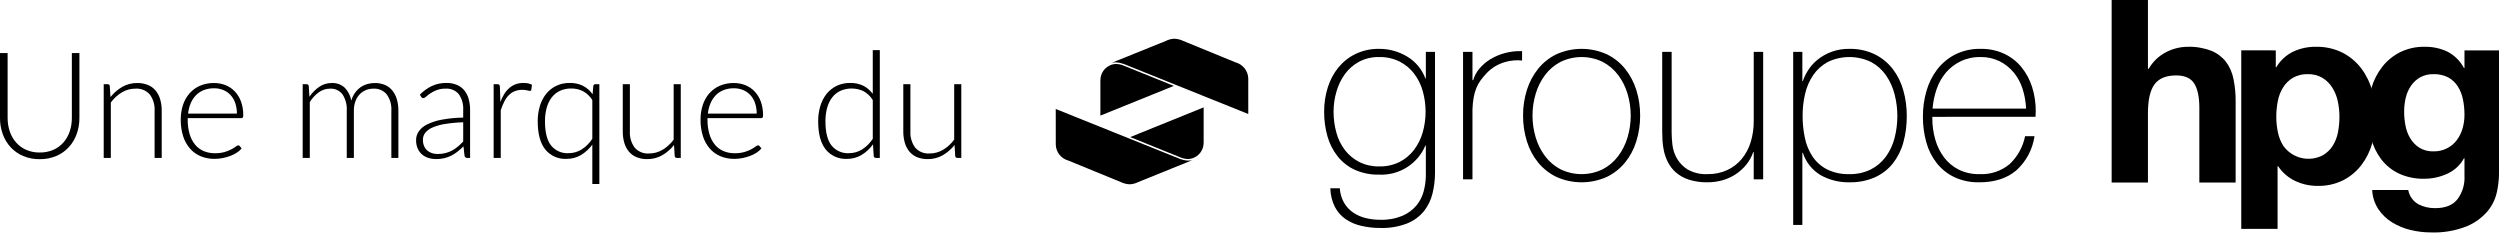 <svg height="63" viewBox="0 0 674 63" width="674" xmlns="http://www.w3.org/2000/svg"><g><path d="m579.085 0v18.542h.209c1.106-1.94 2.76-3.511 4.754-4.517 1.751-.898 3.685-1.381 5.653-1.412 2.199-.074 4.39.29 6.447 1.07 1.558.624 2.924 1.647 3.961 2.967 1.014 1.368 1.709 2.945 2.035 4.617.407 1.985.603 4.007.585 6.033v21.918h-9.785v-20.13c0-2.938-.461-5.132-1.384-6.58-.918-1.45-2.548-2.174-4.892-2.173-2.667 0-4.598.792-5.791 2.377-1.193 1.588-1.791 4.197-1.792 7.826v18.68h-9.785v-49.218z"/><path d="m626.267 41.845c1.057-.623 1.954-1.485 2.62-2.515.693-1.108 1.173-2.335 1.417-3.618.272-1.386.409-2.795.409-4.208.002-1.415-.148-2.825-.447-4.208-.271-1.307-.773-2.555-1.483-3.685-.673-1.064-1.581-1.96-2.653-2.62-1.202-.698-2.576-1.044-3.965-.998-1.411-.05-2.808.296-4.032.998-1.061.646-1.956 1.53-2.615 2.582-.694 1.121-1.174 2.361-1.417 3.656-.279 1.408-.417 2.839-.414 4.274-.001 1.414.148 2.825.447 4.208.261 1.284.752 2.509 1.45 3.618 2.433 3.389 6.994 4.463 10.683 2.515m-12.718-28.265v4.55h.138c1.07-1.818 2.653-3.28 4.55-4.203 1.898-.888 3.972-1.336 6.067-1.312 2.505-.068 4.99.477 7.236 1.588 1.969 1.011 3.689 2.447 5.035 4.203 1.369 1.825 2.376 3.896 2.967 6.1.647 2.37.97 4.817.961 7.274.009 2.332-.315 4.653-.961 6.894-.603 2.119-1.598 4.106-2.934 5.858-1.309 1.701-2.98 3.09-4.892 4.065-2.131 1.053-4.485 1.575-6.861 1.522-2.109.02-4.195-.44-6.1-1.346-1.854-.889-3.437-2.258-4.583-3.965h-.138v16.893h-9.789v-48.12z"/><path d="m659.733 39.981c1.03-.529 1.927-1.283 2.624-2.206.698-.944 1.223-2.005 1.55-3.133.346-1.199.519-2.441.513-3.689.007-1.4-.132-2.798-.414-4.17-.242-1.236-.709-2.418-1.379-3.485-.637-1.002-1.512-1.831-2.548-2.411-1.234-.636-2.611-.944-3.999-.894-1.236-.037-2.459.248-3.552.827-.986.548-1.833 1.314-2.477 2.239-.685.977-1.177 2.076-1.45 3.238-.303 1.253-.453 2.538-.447 3.827.001 1.285.127 2.567.376 3.827.231 1.205.676 2.36 1.312 3.409.613 1.004 1.449 1.853 2.444 2.482 1.145.681 2.463 1.016 3.794.965 1.266.026 2.52-.258 3.651-.827m13.412 11.858c-.417 1.889-1.281 3.65-2.52 5.135-1.521 1.76-3.433 3.141-5.582 4.032-3.112 1.228-6.447 1.792-9.789 1.655-1.801-.007-3.594-.226-5.344-.651-1.75-.412-3.424-1.099-4.959-2.035-1.482-.902-2.752-2.114-3.723-3.552-1.024-1.548-1.608-3.347-1.688-5.201h9.718c.293 1.606 1.275 3.003 2.686 3.823 1.426.735 3.013 1.103 4.617 1.07 2.762 0 4.773-.827 6.033-2.482 1.314-1.817 1.959-4.033 1.826-6.271v-4.688h-.138c-1.011 1.845-2.597 3.309-4.517 4.17-1.933.892-4.038 1.351-6.167 1.346-2.376.062-4.735-.423-6.894-1.417-1.869-.891-3.499-2.214-4.754-3.861-1.278-1.707-2.204-3.652-2.724-5.72-.584-2.262-.874-4.591-.861-6.927-.009-2.255.328-4.498.998-6.652.618-2.049 1.611-3.966 2.929-5.653 1.292-1.634 2.929-2.963 4.793-3.894 2.049-.998 4.306-1.495 6.585-1.45 2.129-.046 4.241.403 6.167 1.312 1.893.989 3.442 2.527 4.445 4.412h.138v-4.759h9.309v33.367c-.028 1.646-.224 3.286-.585 4.892"/><path d="m521.022 29.287c.133-1.777.495-3.53 1.075-5.216.543-1.624 1.383-3.133 2.477-4.45 1.094-1.284 2.44-2.33 3.956-3.071 1.695-.81 3.556-1.213 5.434-1.174 1.776-.032 3.534.358 5.13 1.136 1.47.74 2.772 1.776 3.823 3.043 1.066 1.308 1.873 2.807 2.377 4.417.547 1.722.862 3.51.937 5.316zm27.752 2.206c0-.176.01-.414.033-.704.024-.29.033-.542.033-.765.016-2.211-.311-4.412-.97-6.523-.603-1.946-1.568-3.76-2.843-5.349-1.257-1.546-2.844-2.79-4.645-3.642-1.999-.926-4.183-1.384-6.385-1.341-2.373-.058-4.726.46-6.856 1.507-1.893.963-3.549 2.334-4.85 4.013-1.327 1.738-2.315 3.711-2.91 5.815-.651 2.25-.976 4.581-.965 6.923-.019 2.362.295 4.715.932 6.989.566 2.042 1.532 3.951 2.843 5.615 1.279 1.592 2.903 2.873 4.75 3.747 2.085.953 4.359 1.422 6.652 1.369 4.146 0 7.479-1.07 9.999-3.209 2.666-2.408 4.405-5.673 4.916-9.228h-2.544c-.573 2.877-2.025 5.505-4.155 7.522-2.288 1.903-5.211 2.871-8.182 2.71-1.912.043-3.808-.369-5.529-1.203-1.552-.775-2.905-1.896-3.956-3.276-1.083-1.446-1.89-3.078-2.382-4.816-.542-1.869-.813-3.807-.804-5.753v-.399zm-56.255 14.145c-1.569-.814-2.907-2.011-3.889-3.48-.993-1.527-1.687-3.23-2.044-5.016-.409-1.945-.611-3.927-.604-5.915-.006-1.992.219-3.979.671-5.919.409-1.803 1.147-3.515 2.178-5.049 1.01-1.473 2.354-2.687 3.922-3.542 3.719-1.799 8.059-1.787 11.767.033 1.592.877 2.958 2.112 3.989 3.609 1.051 1.548 1.824 3.268 2.282 5.083.994 3.885.982 7.959-.033 11.839-.466 1.791-1.263 3.479-2.349 4.978-1.057 1.435-2.434 2.604-4.022 3.414-1.803.885-3.793 1.321-5.8 1.269-2.099.071-4.182-.377-6.067-1.303m-6.604-31.665h-2.472v46.675h2.472v-19.46h.133c.825 2.562 2.567 4.73 4.892 6.086 2.343 1.277 4.977 1.922 7.645 1.873 2.36.054 4.703-.401 6.87-1.336 1.877-.843 3.53-2.115 4.826-3.713 1.318-1.673 2.287-3.594 2.848-5.648.646-2.352.961-4.783.937-7.222.01-2.329-.305-4.648-.937-6.889-.575-2.081-1.542-4.034-2.848-5.753-1.292-1.66-2.941-3.007-4.826-3.941-2.142-1.025-4.496-1.53-6.87-1.474-3.176-.065-6.27 1.015-8.715 3.043-.976.807-1.814 1.768-2.482 2.843-.558.879-1.008 1.823-1.341 2.81h-.133zm-10.564 0h-2.544v18.59c.021 1.96-.26 3.911-.832 5.786-.507 1.661-1.338 3.206-2.444 4.545-1.068 1.269-2.404 2.286-3.913 2.976-1.628.732-3.397 1.098-5.182 1.07-1.911.111-3.814-.329-5.482-1.269-1.207-.757-2.207-1.803-2.91-3.043-.632-1.136-1.029-2.388-1.17-3.68-.122-1.077-.188-2.159-.2-3.243v-21.733h-2.544v21.267c0 .713.024 1.55.071 2.506.048 1.002.182 1.997.399 2.976.234 1.058.605 2.081 1.103 3.043.529 1.025 1.243 1.944 2.106 2.71 1.009.865 2.179 1.523 3.442 1.935 1.653.528 3.381.777 5.116.737 1.333.002 2.661-.178 3.946-.532 2.532-.691 4.786-2.151 6.452-4.179.837-1.025 1.483-2.193 1.907-3.447h.133v7.355h2.544zm-61.319 11.268c.539-1.821 1.399-3.531 2.539-5.049 1.104-1.463 2.52-2.662 4.146-3.509 3.589-1.743 7.779-1.743 11.368 0 1.626.847 3.042 2.045 4.146 3.509 1.14 1.52 2.001 3.229 2.544 5.049 1.154 3.86 1.154 7.974 0 11.834-.543 1.82-1.404 3.53-2.544 5.049-1.104 1.465-2.52 2.665-4.146 3.514-3.59 1.737-7.778 1.737-11.368 0-1.626-.848-3.042-2.049-4.146-3.514-1.14-1.519-2-3.229-2.539-5.049-1.16-3.859-1.16-7.975 0-11.834m-2.377 12.87c.638 2.084 1.671 4.026 3.043 5.72 1.35 1.635 3.039 2.959 4.949 3.88 4.299 1.914 9.209 1.914 13.508 0 1.911-.919 3.6-2.243 4.949-3.88 1.372-1.694 2.405-3.636 3.043-5.72.7-2.25 1.05-4.595 1.036-6.951.015-2.347-.335-4.683-1.036-6.923-.649-2.08-1.681-4.02-3.043-5.72-1.341-1.652-3.032-2.986-4.949-3.908-4.298-1.921-9.21-1.921-13.508 0-1.917.923-3.607 2.257-4.949 3.908-1.362 1.7-2.394 3.64-3.043 5.72-.702 2.24-1.052 4.575-1.036 6.923-.013 2.356.336 4.701 1.036 6.951m-14.677-24.138h-2.539v34.37h2.539v-18.79c.027-1.121.138-2.238.333-3.342.16-.87.407-1.723.737-2.544.303-.736.696-1.433 1.17-2.073.511-.674 1.059-1.32 1.64-1.935 1.353-1.395 3.048-2.41 4.916-2.943 1.486-.427 3.041-.565 4.579-.404v-2.539c-1.52-.047-3.039.121-4.512.499-1.388.354-2.717.906-3.946 1.64-1.137.674-2.154 1.532-3.01 2.539-.788.913-1.37 1.985-1.707 3.143h-.2zm-19.66 2.61c1.529.776 2.866 1.884 3.913 3.243 1.071 1.408 1.864 3.007 2.339 4.712 1.027 3.641 1.027 7.494 0 11.135-.484 1.702-1.277 3.301-2.339 4.716-1.041 1.372-2.379 2.492-3.913 3.276-1.704.835-3.585 1.248-5.482 1.203-1.84.038-3.662-.363-5.315-1.17-1.513-.758-2.838-1.843-3.88-3.176-1.083-1.403-1.878-3.006-2.339-4.716-.521-1.86-.78-3.783-.77-5.715-.001-1.823.259-3.637.77-5.387.478-1.691 1.247-3.285 2.273-4.712 1.005-1.385 2.308-2.527 3.813-3.342 1.678-.882 3.553-1.321 5.449-1.274 1.898-.043 3.778.371 5.482 1.208m7.089-2.61v7.155h-.133c-.917-2.467-2.652-4.544-4.916-5.886-2.268-1.373-4.871-2.09-7.522-2.073-2.206-.045-4.393.425-6.385 1.374-1.799.872-3.386 2.126-4.65 3.675-1.279 1.599-2.243 3.425-2.843 5.382-.654 2.101-.981 4.29-.97 6.49-.019 2.26.286 4.511.903 6.685.553 1.956 1.486 3.785 2.743 5.382 1.235 1.547 2.814 2.784 4.612 3.613 2.074.915 4.324 1.36 6.59 1.303 5.374.252 10.337-2.868 12.438-7.821h.133v7.888c-.001 1.478-.192 2.95-.571 4.379-.364 1.422-1.036 2.746-1.968 3.88-1.028 1.205-2.322 2.156-3.78 2.777-1.876.769-3.893 1.133-5.919 1.07-1.352.009-2.7-.149-4.013-.471-1.207-.293-2.35-.802-3.376-1.502-.999-.689-1.832-1.592-2.439-2.643-.662-1.191-1.05-2.515-1.136-3.875h-2.544c.026 1.755.448 3.481 1.236 5.049.69 1.309 1.685 2.433 2.9 3.276 1.277.857 2.702 1.468 4.203 1.802 1.684.39 3.407.581 5.135.571 2.483.08 4.957-.34 7.274-1.236 1.754-.71 3.302-1.847 4.502-3.309 1.102-1.411 1.886-3.042 2.301-4.783.448-1.827.671-3.701.666-5.582v-32.568z"/><path d="m336.53 21.083c-.082-1.999-1.447-3.715-3.376-4.246l-14.154-5.8c-.749-.362-1.565-.566-2.396-.599-.813.033-1.61.242-2.334.613l-14.801 5.981c1.674-.68 4.065.442 4.065.442l33.001 13.26s-.005-9.347-.005-9.652"/><path d="m318.588 42.569c.511.182 1.046.285 1.588.304 2.353-.003 4.269-1.893 4.303-4.246l.024-.019v-9.661l-19.802 8.011z"/><path d="m302.583 17.547c-.513-.18-1.05-.281-1.593-.3-2.353.003-4.269 1.893-4.303 4.246l-.024.014v9.661l19.802-8.011z"/><path d="m284.638 39.036c.081 1.999 1.446 3.716 3.376 4.246l14.149 5.801c.751.364 1.568.569 2.401.604.814-.036 1.61-.247 2.334-.618l14.796-5.986c-1.678.685-4.06-.437-4.06-.437l-33.006-13.26s.01 9.352.01 9.652"/><path d="m10.705 41.116c1.251.021 2.493-.22 3.645-.709 1.041-.45 1.971-1.121 2.726-1.967.761-.865 1.341-1.873 1.708-2.966.401-1.187.6-2.432.589-3.685v-17.475h2.037v17.475c.012 1.487-.238 2.964-.739 4.363-.467 1.308-1.19 2.51-2.127 3.535-.945 1.019-2.095 1.826-3.375 2.367-1.413.589-2.932.882-4.463.858-1.531.023-3.051-.269-4.464-.858-1.28-.541-2.431-1.348-3.375-2.367-.937-1.025-1.66-2.227-2.127-3.535-.501-1.4-.751-2.877-.739-4.363v-17.475h2.057v17.455c-.011 1.253.189 2.498.589 3.685.365 1.091.942 2.098 1.697 2.966.751.848 1.678 1.523 2.716 1.977 1.15.495 2.393.741 3.645.719z"/><path d="m29.778 26.178c.879-1.111 1.96-2.046 3.185-2.756 1.225-.697 2.614-1.056 4.024-1.039.987-.019 1.968.157 2.886.519.801.324 1.51.838 2.067 1.498.568.694.989 1.495 1.238 2.357.293 1.012.434 2.062.419 3.116v12.702h-1.917v-12.702c.091-1.565-.36-3.113-1.278-4.384-.976-1.113-2.419-1.701-3.895-1.588-1.275-.004-2.528.337-3.624.989-1.176.705-2.198 1.639-3.006 2.746v14.938h-1.917v-19.872h1.058c.144-.014.287.032.396.126.109.094.175.229.183.373z"/><path d="m50.607 31.849v.379c-.022 1.33.153 2.656.519 3.935.297 1.038.8 2.006 1.478 2.846.623.753 1.417 1.346 2.317 1.727.962.397 1.995.594 3.035.579.877.016 1.751-.095 2.596-.33.64-.182 1.259-.43 1.847-.739.413-.219.81-.466 1.188-.739.179-.166.4-.28.639-.33.159-.007.31.069.4.2l.519.639c-.361.437-.789.814-1.268 1.118-.552.36-1.141.658-1.758.889-.674.254-1.369.451-2.077.589-.733.146-1.479.22-2.227.22-1.273.016-2.537-.225-3.715-.709-1.103-.461-2.087-1.168-2.876-2.067-.836-.971-1.465-2.103-1.847-3.325-.454-1.457-.674-2.977-.649-4.504-.013-1.339.192-2.672.609-3.944.372-1.145.969-2.204 1.757-3.115.777-.88 1.739-1.579 2.816-2.047 1.196-.509 2.485-.761 3.785-.739 1.066-.01 2.124.187 3.116.579.944.376 1.795.952 2.496 1.688.735.786 1.302 1.714 1.668 2.726.425 1.191.631 2.45.609 3.715.02.207-.022.416-.12.599-.099.115-.248.175-.399.16zm13.261-1.218c.015-.974-.138-1.943-.45-2.866-.27-.796-.702-1.527-1.268-2.147-.544-.584-1.208-1.044-1.947-1.348-.79-.32-1.635-.479-2.487-.469-.941-.015-1.876.148-2.756.479-.792.306-1.51.775-2.107 1.378-.608.622-1.093 1.354-1.428 2.157-.375.899-.617 1.847-.719 2.816z"/><path d="m81.602 42.574v-19.872h1.058c.144-.014.287.032.396.126.109.094.175.229.183.373l.18 2.876c.714-1.047 1.615-1.954 2.656-2.676.994-.678 2.172-1.033 3.375-1.019 1.283-.062 2.538.391 3.485 1.258.933.956 1.55 2.176 1.767 3.495.214-.758.555-1.474 1.008-2.117.409-.576.912-1.079 1.488-1.488.556-.391 1.174-.685 1.827-.869.66-.186 1.342-.281 2.027-.28.909-.014 1.812.152 2.656.489.772.316 1.456.813 1.997 1.448.574.692 1.002 1.494 1.258 2.357.308 1.037.456 2.114.439 3.196v12.702h-1.897v-12.702c.109-1.582-.336-3.153-1.258-4.444-.893-1.043-2.223-1.609-3.595-1.528-.681-.002-1.355.127-1.987.38-.633.253-1.204.638-1.677 1.128-.51.537-.904 1.172-1.158 1.867-.301.832-.447 1.712-.429 2.596v12.702h-1.917v-12.702c.101-1.563-.301-3.117-1.148-4.434-.796-1.04-2.057-1.617-3.365-1.538-1.074-.001-2.122.334-2.996.959-.988.713-1.823 1.616-2.456 2.656v15.058z"/><path d="m113.197 25.518c.945-.972 2.054-1.769 3.275-2.356 1.224-.549 2.553-.822 3.894-.799.957-.02 1.908.153 2.796.509.77.319 1.452.819 1.987 1.458.549.676.953 1.458 1.188 2.297.277.978.411 1.99.399 3.006v12.941h-.759c-.354.034-.676-.209-.739-.559l-.28-2.556c-.517.507-1.06.987-1.627 1.438-.524.416-1.09.778-1.688 1.078-.604.299-1.241.527-1.897.679-.734.166-1.484.246-2.237.239-.67.001-1.337-.1-1.977-.3-.624-.191-1.204-.503-1.708-.919-.514-.432-.924-.975-1.198-1.588-.317-.734-.471-1.528-.45-2.327-.002-.834.249-1.648.719-2.337.582-.806 1.358-1.452 2.257-1.877 1.249-.606 2.577-1.037 3.944-1.278 1.908-.35 3.842-.537 5.782-.559v-2.077c.097-1.509-.322-3.005-1.188-4.244-.872-1.028-2.18-1.58-3.525-1.488-.833-.021-1.663.114-2.446.4-.6.229-1.173.524-1.708.879-.399.267-.779.561-1.138.879-.192.216-.453.357-.739.4-.127.006-.253-.029-.36-.1-.096-.07-.178-.158-.239-.26zm11.683 7.449c-1.636.043-3.267.193-4.883.45-1.16.174-2.294.493-3.375.949-.762.308-1.438.799-1.967 1.428-.421.538-.647 1.204-.639 1.887-.014.593.098 1.182.329 1.727.2.46.5.869.879 1.198.37.315.802.55 1.268.689.486.148.99.222 1.498.22.717.007 1.431-.077 2.127-.25.626-.158 1.229-.393 1.797-.699.553-.3 1.072-.658 1.548-1.069.479-.413.952-.859 1.418-1.338z"/><path d="m134.905 27.496c.278-.755.629-1.48 1.049-2.167.367-.603.825-1.145 1.358-1.608.507-.436 1.089-.778 1.717-1.008.676-.24 1.39-.359 2.107-.35.409-0.0.816.037 1.218.11.374.064.733.196 1.058.39l-.16 1.318c-.032.185-.192.32-.379.32-.248-.016-.493-.063-.729-.14-.421-.104-.854-.151-1.288-.14-.698-.013-1.393.106-2.047.349-.598.237-1.142.594-1.598 1.049-.502.506-.92 1.09-1.238 1.727-.384.762-.708 1.554-.969 2.367v12.861h-1.917v-19.872h1.019c.172-.017.344.033.479.14.11.136.173.304.18.48z"/><path d="m161.586 22.702v26.901h-1.897v-10.605c-.825 1.123-1.864 2.073-3.055 2.796-1.185.699-2.539 1.059-3.915 1.039-2.199.113-4.321-.829-5.712-2.536-1.358-1.691-2.037-4.227-2.037-7.609-.011-1.375.181-2.745.569-4.064.343-1.188.909-2.299 1.667-3.275.728-.922 1.652-1.669 2.706-2.187 1.156-.551 2.424-.825 3.705-.799 1.229-.032 2.448.232 3.555.769 1.035.545 1.925 1.329 2.596 2.287l.18-2.217c.01-.147.08-.283.193-.378.113-.094.26-.138.406-.122zm-1.897 4.274c-.609-1.001-1.469-1.824-2.496-2.386-.991-.497-2.087-.747-3.195-.729-1.061-.024-2.112.195-3.076.639-.869.418-1.626 1.038-2.207 1.807-.621.838-1.075 1.787-1.338 2.796-.31 1.169-.462 2.375-.45 3.585 0 2.955.543 5.129 1.628 6.521 1.137 1.416 2.89 2.194 4.703 2.087 1.265.011 2.506-.342 3.575-1.018 1.141-.742 2.114-1.715 2.856-2.856z"/><path d="m183.535 22.702v19.872h-1.058c-.147.012-.292-.037-.401-.135s-.174-.237-.178-.384l-.18-2.956c-.879 1.111-1.96 2.046-3.185 2.756-1.225.698-2.614 1.056-4.024 1.039-.99.021-1.975-.155-2.896-.519-.797-.325-1.503-.839-2.057-1.498-.568-.694-.989-1.495-1.238-2.357-.292-1.012-.434-2.062-.419-3.116v-12.702h1.917v12.702c-.091 1.565.36 3.113 1.278 4.384.976 1.113 2.419 1.701 3.894 1.588 1.275.004 2.528-.337 3.625-.989 1.176-.705 2.198-1.639 3.006-2.746v-14.939z"/><path d="m190.744 31.849v.379c-.022 1.33.153 2.656.519 3.935.297 1.038.8 2.006 1.478 2.846.623.753 1.417 1.346 2.317 1.727.962.397 1.995.594 3.035.579.877.016 1.751-.095 2.596-.33.64-.182 1.259-.43 1.847-.739.413-.219.81-.466 1.188-.739.179-.166.4-.28.639-.33.159-.007.31.069.4.2l.519.639c-.361.437-.789.814-1.268 1.118-.552.36-1.141.658-1.758.889-.674.254-1.369.451-2.077.589-.733.146-1.479.22-2.227.22-1.273.016-2.537-.225-3.715-.709-1.103-.461-2.087-1.168-2.876-2.067-.836-.971-1.465-2.103-1.847-3.325-.454-1.457-.674-2.977-.649-4.504-.013-1.339.192-2.672.609-3.944.372-1.145.969-2.204 1.757-3.115.777-.88 1.739-1.579 2.816-2.047 1.196-.509 2.485-.761 3.785-.739 1.066-.01 2.124.187 3.116.579.944.376 1.795.952 2.496 1.688.735.786 1.302 1.714 1.668 2.726.425 1.191.631 2.45.609 3.715.02.207-.022.416-.12.599-.099.115-.248.175-.399.16zm13.261-1.218c.015-.974-.138-1.943-.45-2.866-.27-.796-.702-1.527-1.268-2.147-.544-.584-1.208-1.044-1.947-1.348-.79-.32-1.635-.479-2.487-.469-.941-.015-1.876.148-2.756.479-.792.306-1.51.775-2.107 1.378-.608.622-1.093 1.354-1.428 2.157-.375.899-.617 1.847-.719 2.816z"/><path d="m237.197 13.516v29.058h-1.039c-.149.015-.298-.033-.411-.131-.113-.098-.181-.238-.188-.388l-.2-3.136c-.824 1.148-1.87 2.119-3.076 2.856-1.195.712-2.564 1.078-3.954 1.058-2.199.113-4.321-.829-5.712-2.536-1.358-1.691-2.037-4.227-2.037-7.609-.011-1.375.181-2.745.569-4.064.343-1.188.909-2.299 1.667-3.275.728-.922 1.652-1.669 2.706-2.187 1.156-.551 2.424-.825 3.705-.799 1.207-.03 2.404.223 3.495.739 1.019.521 1.901 1.273 2.576 2.197v-11.783zm-1.897 13.46c-.617-1.012-1.488-1.845-2.526-2.416-1.976-.911-4.248-.933-6.241-.06-.869.418-1.626 1.038-2.207 1.807-.621.838-1.075 1.787-1.338 2.796-.31 1.169-.462 2.375-.45 3.585 0 2.955.543 5.129 1.628 6.521 1.137 1.416 2.89 2.194 4.703 2.087 1.265.011 2.506-.342 3.575-1.018 1.142-.742 2.114-1.715 2.856-2.856z"/><path d="m259.166 22.702v19.872h-1.058c-.147.012-.292-.037-.401-.135-.109-.098-.174-.237-.178-.384l-.18-2.956c-.879 1.111-1.96 2.046-3.185 2.756-1.225.698-2.614 1.056-4.024 1.039-.99.021-1.975-.155-2.896-.519-.797-.325-1.503-.839-2.057-1.498-.568-.694-.989-1.495-1.238-2.357-.292-1.012-.434-2.062-.419-3.116v-12.702h1.917v12.702c-.091 1.565.36 3.113 1.278 4.384.976 1.113 2.419 1.701 3.894 1.588 1.275.004 2.528-.337 3.625-.989 1.176-.705 2.198-1.639 3.006-2.746v-14.939z"/></g></svg>